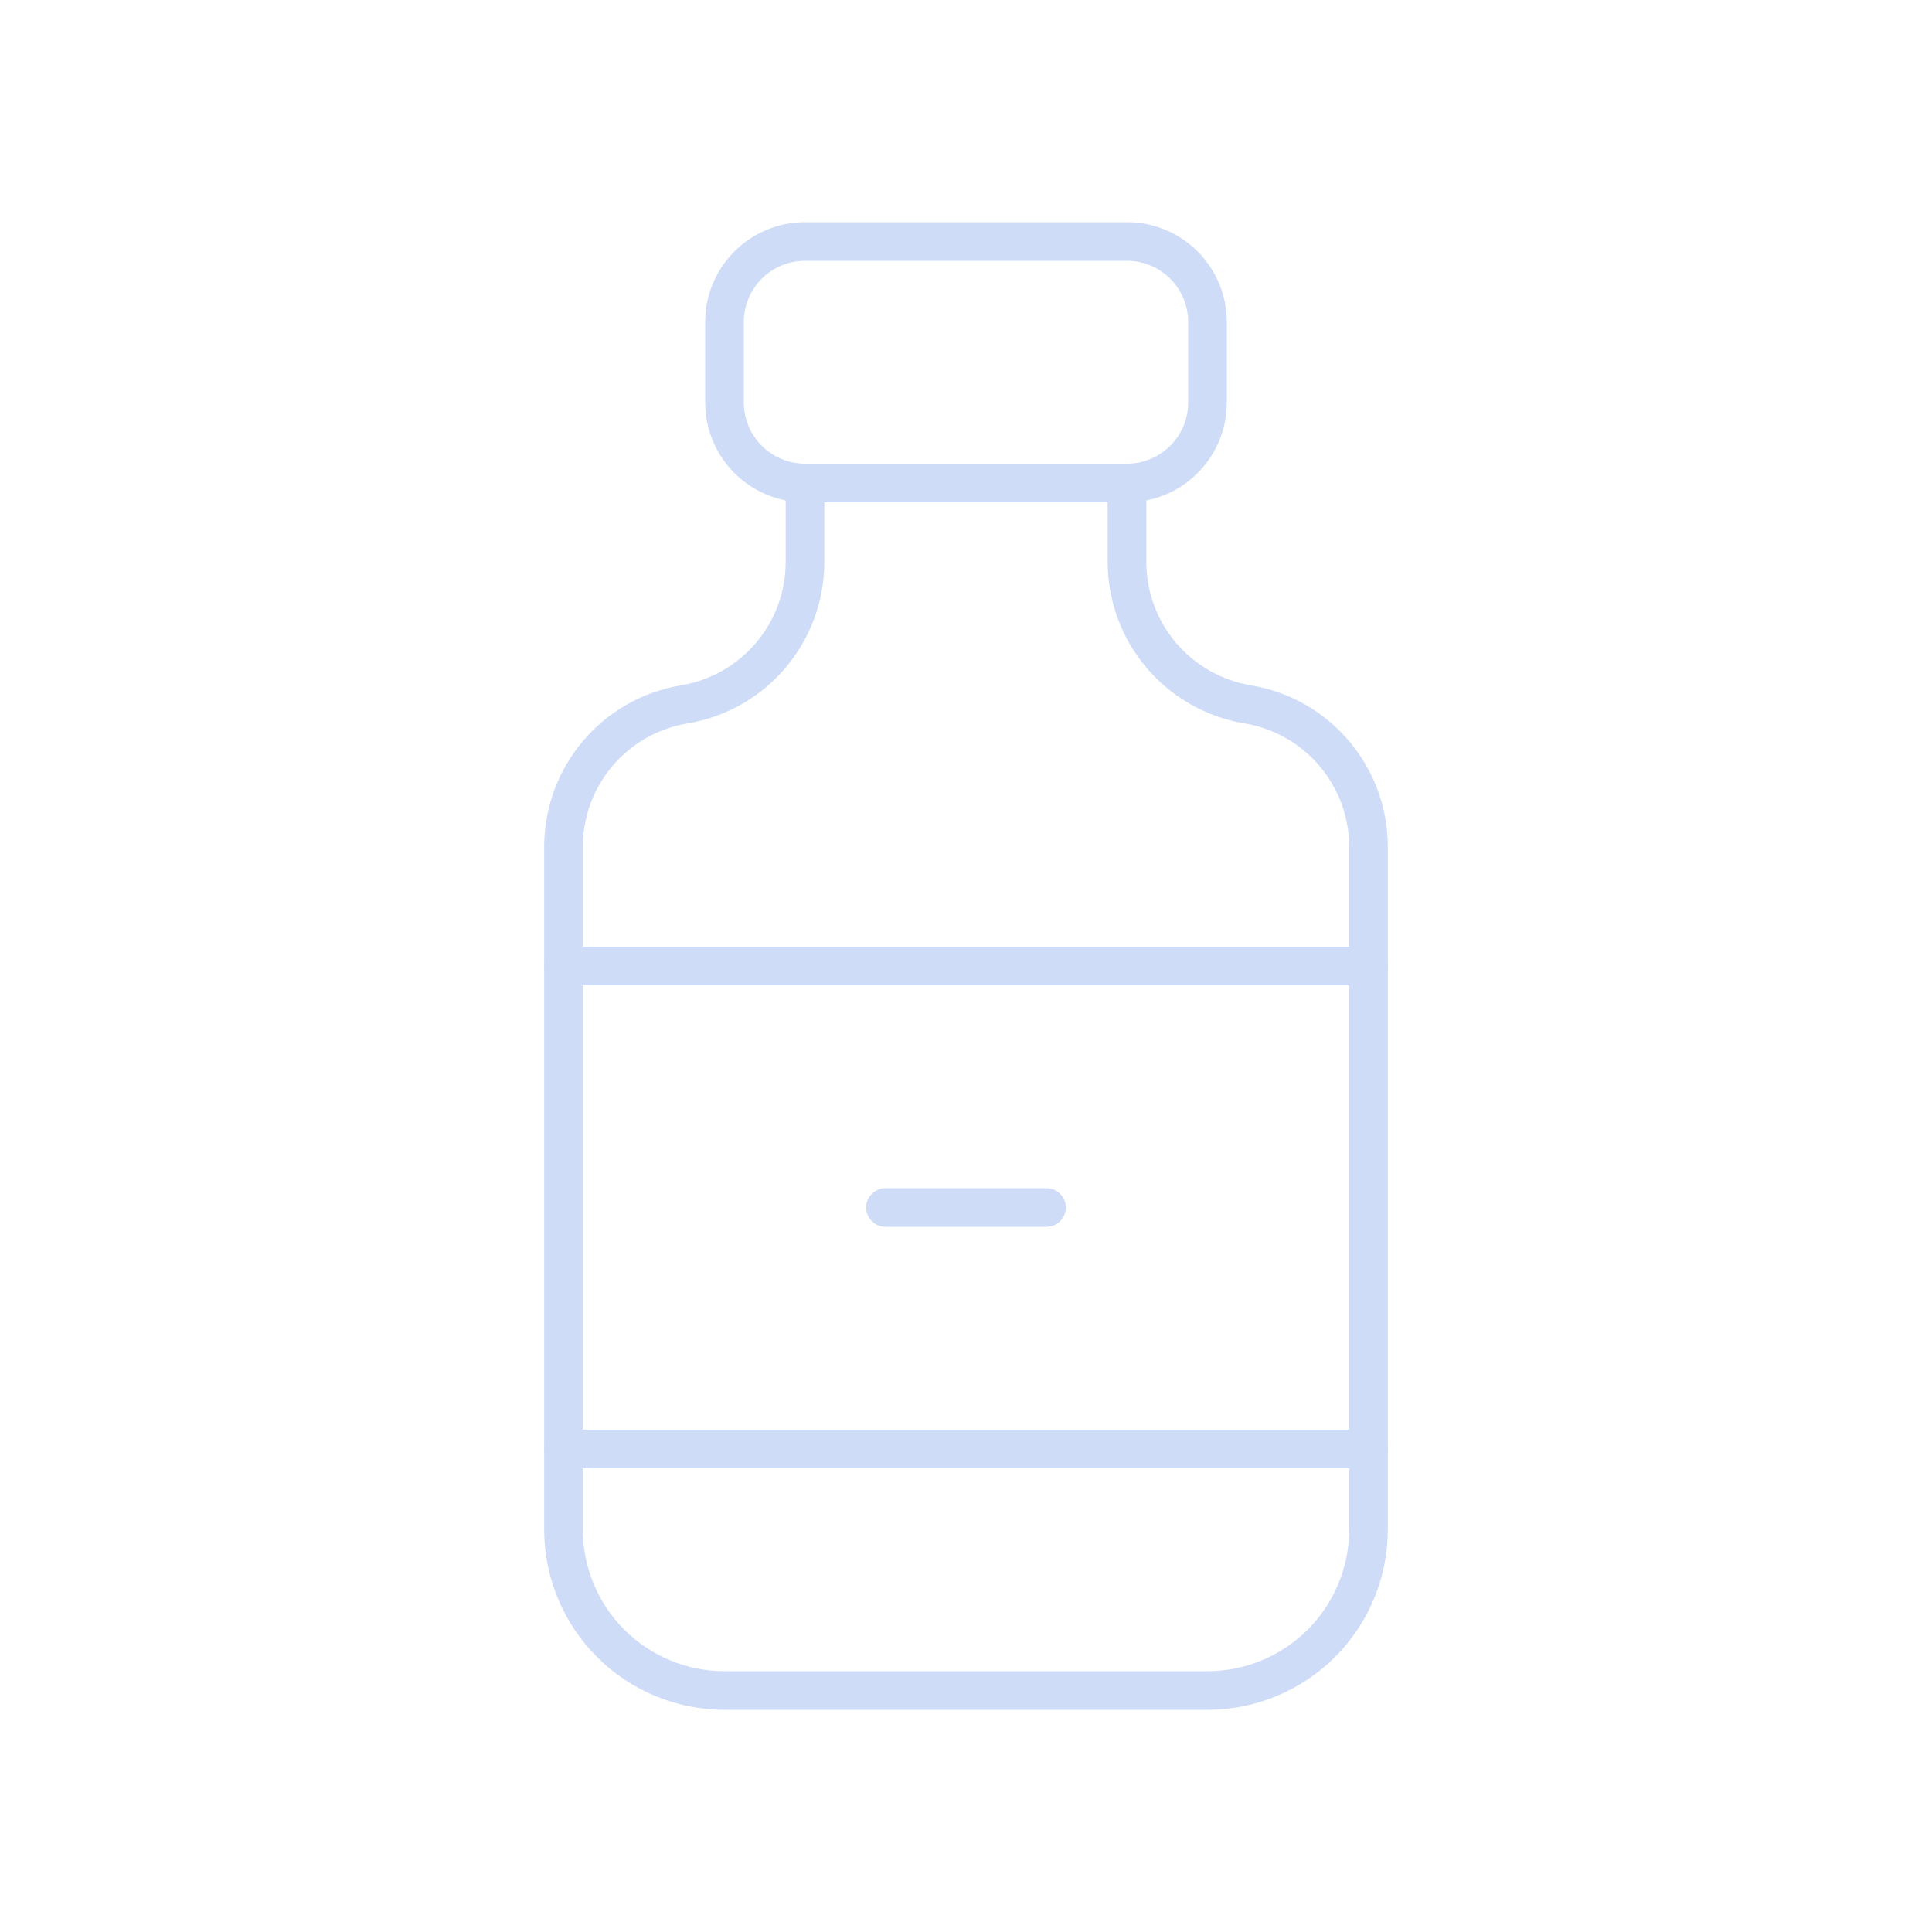 <svg xmlns="http://www.w3.org/2000/svg" width="150" height="150" viewBox="0 0 150 150" fill="none"><g opacity="0.3" clip-path="url(#clip0_3235_5664)"><path d="M56.25 25C56.25 23.342 56.908 21.753 58.081 20.581C59.253 19.409 60.842 18.75 62.5 18.75H87.5C89.158 18.75 90.747 19.409 91.919 20.581C93.091 21.753 93.75 23.342 93.75 25V31.25C93.75 32.908 93.091 34.497 91.919 35.669C90.747 36.842 89.158 37.5 87.5 37.5H62.5C60.842 37.5 59.253 36.842 58.081 35.669C56.908 34.497 56.25 32.908 56.25 31.25V25Z" stroke="#5A8AE7" stroke-width="3" stroke-linecap="round" stroke-linejoin="round"></path><path d="M62.5 37.5V43.625C62.5 49.106 58.538 53.788 53.125 54.688C47.712 55.587 43.75 60.269 43.75 65.75V118.75C43.75 122.065 45.067 125.245 47.411 127.589C49.755 129.933 52.935 131.25 56.25 131.25H93.75C97.065 131.25 100.245 129.933 102.589 127.589C104.933 125.245 106.25 122.065 106.25 118.75V65.75C106.25 60.269 102.287 55.587 96.875 54.688C94.256 54.251 91.877 52.9 90.16 50.874C88.443 48.849 87.501 46.28 87.5 43.625V37.5" stroke="#5A8AE7" stroke-width="3" stroke-linecap="round" stroke-linejoin="round"></path><path d="M43.75 75H106.25" stroke="#5A8AE7" stroke-width="3" stroke-linecap="round" stroke-linejoin="round"></path><path d="M43.75 112.5H106.25" stroke="#5A8AE7" stroke-width="3" stroke-linecap="round" stroke-linejoin="round"></path><path d="M68.75 93.75H81.25" stroke="#5A8AE7" stroke-width="3" stroke-linecap="round" stroke-linejoin="round"></path></g><defs><clipPath id="clip0_3235_5664"><rect width="150" height="150" fill="white"></rect></clipPath></defs></svg>